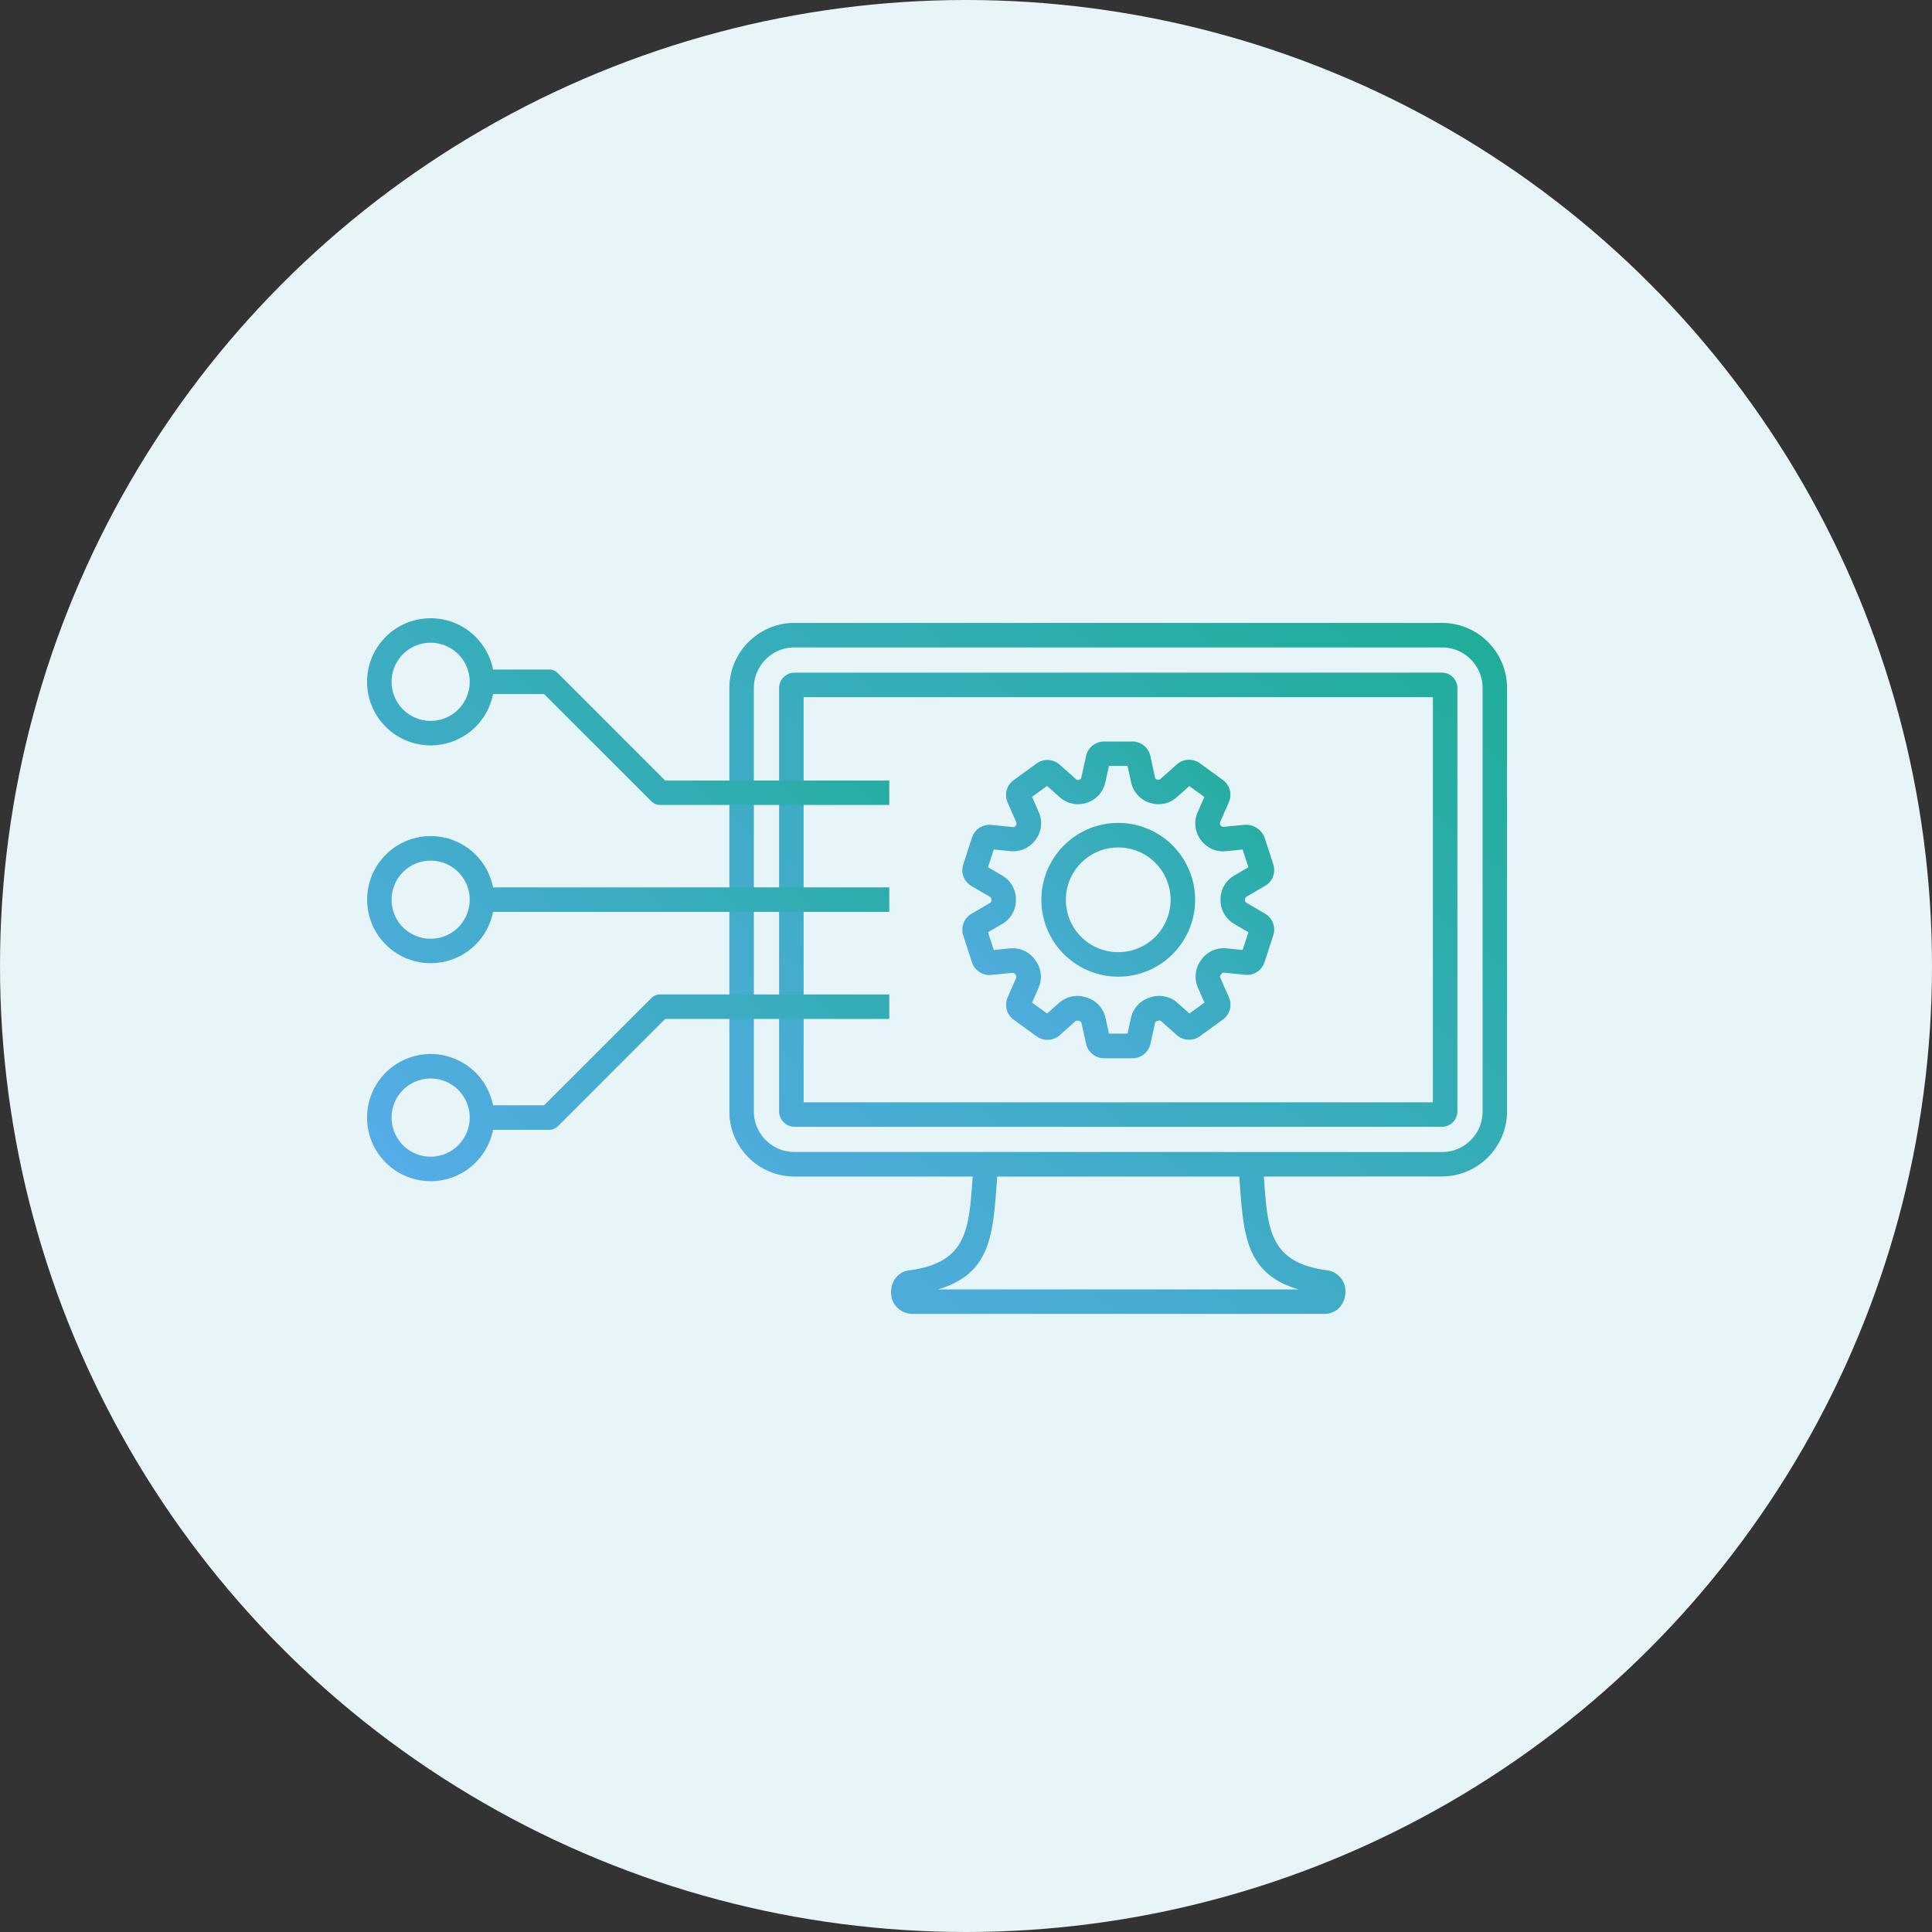 <svg xmlns="http://www.w3.org/2000/svg" xmlns:xlink="http://www.w3.org/1999/xlink" width="100" height="100" viewBox="0 0 100 100">
  <rect x="0" y="0" width="100" height="100" fill="#333333" stroke="none"/>
  <defs>
    <linearGradient id="linear-gradient" y1="1" x2="1" gradientUnits="objectBoundingBox">
      <stop offset="0" stop-color="#58acea"/>
      <stop offset="1" stop-color="#1ead97"/>
    </linearGradient>
  </defs>
  <g id="Group_100" data-name="Group 100" transform="translate(-202 -2567.75)">
    <circle id="bg_white" cx="50" cy="50" r="50" transform="translate(202 2567.75)" fill="#e7f4f8"/>
    <g id="icn" transform="translate(221 2599.75)">
      <path id="Path_25" data-name="Path 25" d="M184.64,29.3a2.076,2.076,0,0,0,.8-.158,2.117,2.117,0,0,0,.681-.458h0a2.112,2.112,0,0,0,.456-.681,2.077,2.077,0,0,0,.158-.8V5.278a2.078,2.078,0,0,0-.158-.8,2.114,2.114,0,0,0-.458-.681h0a2.114,2.114,0,0,0-.682-.457,2.074,2.074,0,0,0-.8-.158H151.113a2.076,2.076,0,0,0-.8.158,2.1,2.1,0,0,0-.652.427l-.029.031a2.113,2.113,0,0,0-.458.681,2.077,2.077,0,0,0-.158.8V27.2a2.077,2.077,0,0,0,.158.8,2.107,2.107,0,0,0,.427.652l.031.029a2.118,2.118,0,0,0,.681.458,2.077,2.077,0,0,0,.8.158Zm-9.228,1.269.015.206c.185,2.559.308,4.253,3.26,4.647a1.093,1.093,0,0,1,.951,1.081,1.233,1.233,0,0,1-.278.807,1.029,1.029,0,0,1-.815.365H157.209a1.091,1.091,0,0,1-.771-.322h0a1.09,1.09,0,0,1-.32-.773,1.232,1.232,0,0,1,.228-.748v0a1.026,1.026,0,0,1,.721-.41c2.953-.393,3.075-2.088,3.26-4.647l.015-.206h-9.229a3.34,3.34,0,0,1-1.284-.257,3.389,3.389,0,0,1-1.093-.731l-.036-.039a3.382,3.382,0,0,1-.695-1.053,3.34,3.34,0,0,1-.257-1.284V5.278a3.34,3.34,0,0,1,.257-1.284,3.384,3.384,0,0,1,.731-1.093l.039-.036a3.38,3.38,0,0,1,1.053-.695,3.336,3.336,0,0,1,1.284-.257H184.64a3.334,3.334,0,0,1,1.284.257,3.379,3.379,0,0,1,1.09.73h0a3.385,3.385,0,0,1,.731,1.093A3.344,3.344,0,0,1,188,5.278V27.2a3.343,3.343,0,0,1-.257,1.284,3.386,3.386,0,0,1-.732,1.091h0a3.386,3.386,0,0,1-1.093.731,3.336,3.336,0,0,1-1.283.257Zm-1.271,0H161.612l-.022.3c-.2,2.783-.343,4.742-3.046,5.542h18.664c-2.7-.8-2.845-2.759-3.046-5.542Zm10.021-3.843h-32.57V5.756h32.57ZM151.113,4.487H184.64a.765.765,0,0,1,.322.072.779.779,0,0,1,.388.379l.009.018a.767.767,0,0,1,.072.322V27.2a.764.764,0,0,1-.072.324l0,0a.794.794,0,0,1-.4.4v0a.766.766,0,0,1-.312.069H151.113a.768.768,0,0,1-.327-.075.79.79,0,0,1-.156-.1.643.643,0,0,1-.075-.064.789.789,0,0,1-.13-.174l-.031-.059a.765.765,0,0,1-.072-.324V5.278a.764.764,0,0,1,.072-.322.806.806,0,0,1,.162-.233l0,0a.809.809,0,0,1,.23-.162h0a.767.767,0,0,1,.322-.072" transform="translate(-128.996 -1.671)" fill-rule="evenodd" fill="url(#linear-gradient)"/>
      <path id="Path_26" data-name="Path 26" d="M27.029,15.2H6.52a3.289,3.289,0,1,1,0-1.269H27.029ZM3.29,22.556A3.292,3.292,0,0,1,6.52,25.211H9.163l5.554-5.554a.633.633,0,0,1,.449-.186H27.029V20.74h-11.6L9.875,26.295a.632.632,0,0,1-.449.186H6.52A3.291,3.291,0,1,1,3.29,22.556M4.72,24.417a2.022,2.022,0,1,0,.592,1.429,2.015,2.015,0,0,0-.592-1.429m0-11.278a2.022,2.022,0,1,0,.592,1.429,2.015,2.015,0,0,0-.592-1.429M3.29,0A3.292,3.292,0,0,1,6.52,2.656H9.426a.633.633,0,0,1,.449.186L15.429,8.4h11.6V9.665H15.166a.632.632,0,0,1-.449-.186L9.163,3.925H6.52A3.291,3.291,0,1,1,3.29,0M4.72,1.861A2.022,2.022,0,1,0,5.312,3.29,2.016,2.016,0,0,0,4.72,1.861" transform="translate(0 0)" fill-rule="evenodd" fill="url(#linear-gradient)"/>
      <path id="Path_27" data-name="Path 27" d="M252.85,52.177a.183.183,0,0,0,.092.008.171.171,0,0,0,.078-.042h0l.839-.747a.957.957,0,0,1,1.2-.06l1.183.859a.957.957,0,0,1,.362.523.946.946,0,0,1-.048.633l-.447,1.021a.188.188,0,0,0-.016.09.178.178,0,0,0,.035.083l.017.024a.165.165,0,0,0,.056.043.18.18,0,0,0,.09.012l1.046-.1a1.028,1.028,0,0,1,1.086.711l.432,1.328a.948.948,0,0,1-.426,1.119l-.949.555a.175.175,0,0,0-.065.062.18.18,0,0,0-.021.09v.025a.175.175,0,0,0,.02.087.178.178,0,0,0,.066.062l.95.556a.951.951,0,0,1,.426,1.119l-.452,1.39-.018.048a.947.947,0,0,1-.985.607l-1.078-.107a.179.179,0,0,0-.091.013.174.174,0,0,0-.066.059l-.024.032a.158.158,0,0,0-.019.173l.435.993a.951.951,0,0,1,.049.633l-.016.051a.955.955,0,0,1-.347.472l-1.183.859a.637.637,0,0,1-.071.045.951.951,0,0,1-1.126-.1l-.8-.712a.176.176,0,0,0-.077-.044.185.185,0,0,0-.092.01l-.05.015a.172.172,0,0,0-.077.047l-.011.011a.2.2,0,0,0-.027.068l-.229,1.048a.959.959,0,0,1-.935.754H250.1a.959.959,0,0,1-.935-.754l-.229-1.045a.158.158,0,0,0-.112-.127l-.007,0v0l-.046-.015a.184.184,0,0,0-.089-.01.181.181,0,0,0-.079.044l-.8.712a.957.957,0,0,1-1.2.06l-1.183-.859a.951.951,0,0,1-.314-1.156l.433-.989a.184.184,0,0,0,.016-.092.172.172,0,0,0-.034-.082l-.025-.035a.184.184,0,0,0-.069-.058.177.177,0,0,0-.09-.013l-1.076.107a.949.949,0,0,1-1-.655l-.452-1.391a.949.949,0,0,1,.426-1.119l.945-.553a.172.172,0,0,0,.064-.062.175.175,0,0,0,.023-.087h0v-.057a.169.169,0,0,0-.02-.061.175.175,0,0,0-.065-.062l-.947-.554a.948.948,0,0,1-.426-1.119l.452-1.39a.949.949,0,0,1,1-.655l1.106.11a.179.179,0,0,0,.09-.012.173.173,0,0,0,.068-.057l.01-.016a.169.169,0,0,0,.032-.076.183.183,0,0,0-.016-.092l-.446-1.019a.953.953,0,0,1-.049-.633l.016-.052a.959.959,0,0,1,.346-.472l1.183-.859a.957.957,0,0,1,1.2.06l.838.745a.174.174,0,0,0,.077.043.177.177,0,0,0,.09-.008l.023-.007a.161.161,0,0,0,.058-.038.176.176,0,0,0,.037-.081l.24-1.1a.959.959,0,0,1,.935-.754h1.462a.954.954,0,0,1,.932.752v0h0l.24,1.1a.175.175,0,0,0,.037.081.174.174,0,0,0,.076.045Zm.35,1.247a1.428,1.428,0,0,1-.737-.042h0a1.429,1.429,0,0,1-.966-1.063l-.186-.849h-.961l-.186.849a1.429,1.429,0,0,1-.917,1.046l-.064.022a1.424,1.424,0,0,1-1.386-.3l-.65-.579-.778.565.346.791a1.419,1.419,0,0,1-.153,1.421l-.019.025a1.45,1.45,0,0,1-.566.457,1.435,1.435,0,0,1-.73.116l-.857-.085-.3.916.731.428a1.412,1.412,0,0,1,.71,1.174l0,.1h0a1.406,1.406,0,0,1-.711,1.24l-.73.427.3.916.827-.082a1.413,1.413,0,0,1,1.309.592l.021.03a1.413,1.413,0,0,1,.157,1.423l-.333.761.778.565.613-.545a1.432,1.432,0,0,1,.664-.336h0a1.428,1.428,0,0,1,.741.044l.046.015v0a1.416,1.416,0,0,1,.963,1.061l.175.8h.961l.175-.8a1.432,1.432,0,0,1,.3-.617l.039-.047a1.432,1.432,0,0,1,.627-.4l.04-.014a1.431,1.431,0,0,1,1.409.292l.613.545.778-.565-.335-.764a1.42,1.42,0,0,1,.153-1.422l.019-.027a1.419,1.419,0,0,1,1.311-.592l.829.082.3-.916-.734-.43a1.422,1.422,0,0,1-.711-1.236v-.023a1.415,1.415,0,0,1,.711-1.248l.733-.429-.3-.916-.862.085a1.414,1.414,0,0,1-1.274-.547l-.034-.042a1.433,1.433,0,0,1-.273-.693v0a1.428,1.428,0,0,1,.115-.732l.347-.792-.778-.565-.652.58h0a1.43,1.43,0,0,1-.659.336m-2.369.993a3.966,3.966,0,0,0-2.812,1.166l0,0a3.977,3.977,0,0,0,0,5.626h0a3.976,3.976,0,0,0,5.627,0v0a3.974,3.974,0,0,0,.035-5.588l-.035-.038a3.968,3.968,0,0,0-2.814-1.166m1.917,2.063a2.711,2.711,0,1,0-3.834,3.834v0a2.714,2.714,0,0,0,3.834,0h0a2.718,2.718,0,0,0,.029-3.807Z" transform="translate(-211.951 -43.828)" fill-rule="evenodd" fill="url(#linear-gradient)"/>
    </g>
  </g>
</svg>
